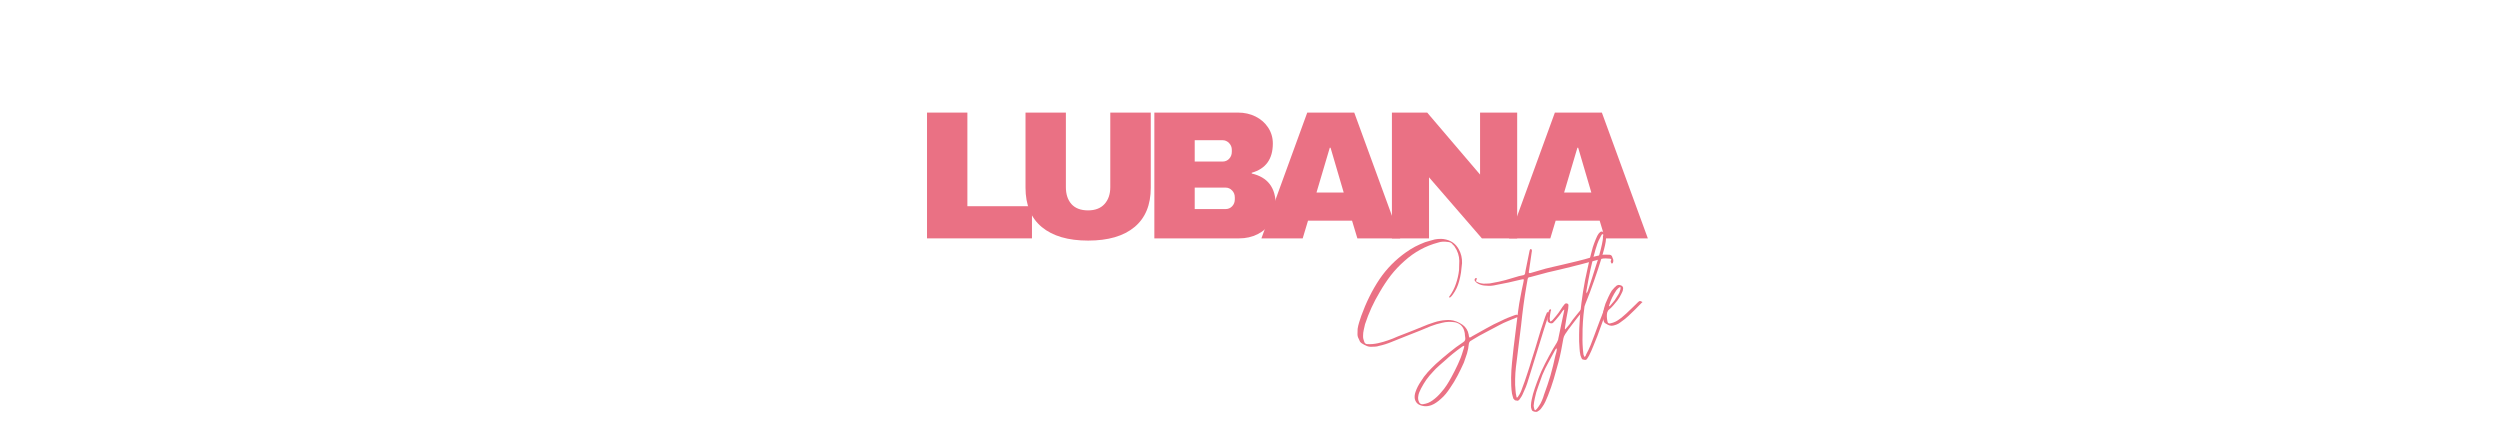 <svg version="1.0" preserveAspectRatio="xMidYMid meet" height="68" viewBox="0 0 300 51" zoomAndPan="magnify" width="400" xmlns:xlink="http://www.w3.org/1999/xlink" xmlns="http://www.w3.org/2000/svg"><defs><g></g></defs><rect fill-opacity="1" height="61.2" y="-5.1" fill="#ffffff" width="360" x="-30"></rect><rect fill-opacity="1" height="61.2" y="-5.1" fill="#ffffff" width="360" x="-30"></rect><g fill-opacity="1" fill="#ea7184"><g transform="translate(109.617, 28.605)"><g><path d="M 1.625 -15.094 L 6.469 -15.094 L 6.469 -3.859 L 14.219 -3.859 L 14.219 0 L 1.625 0 Z M 1.625 -15.094"></path></g></g></g><g fill-opacity="1" fill="#ea7184"><g transform="translate(121.437, 28.605)"><g><path d="M 16.656 -6.078 C 16.656 -4.016 16.004 -2.441 14.703 -1.359 C 13.398 -0.273 11.547 0.266 9.141 0.266 C 6.742 0.266 4.891 -0.273 3.578 -1.359 C 2.273 -2.441 1.625 -4.016 1.625 -6.078 L 1.625 -15.094 L 6.469 -15.094 L 6.469 -6.141 C 6.469 -5.297 6.691 -4.617 7.141 -4.109 C 7.598 -3.609 8.258 -3.359 9.125 -3.359 C 9.988 -3.359 10.648 -3.613 11.109 -4.125 C 11.566 -4.633 11.797 -5.305 11.797 -6.141 L 11.797 -15.094 L 16.656 -15.094 Z M 16.656 -6.078"></path></g></g></g><g fill-opacity="1" fill="#ea7184"><g transform="translate(136.897, 28.605)"><g><path d="M 11.672 -15.094 C 12.43 -15.094 13.129 -14.938 13.766 -14.625 C 14.398 -14.312 14.906 -13.867 15.281 -13.297 C 15.656 -12.723 15.844 -12.086 15.844 -11.391 C 15.844 -9.523 15 -8.352 13.312 -7.875 L 13.312 -7.781 C 15.227 -7.344 16.188 -6.086 16.188 -4.016 C 16.188 -3.223 15.992 -2.523 15.609 -1.922 C 15.223 -1.316 14.691 -0.844 14.016 -0.5 C 13.348 -0.164 12.609 0 11.797 0 L 1.625 0 L 1.625 -15.094 Z M 6.469 -9.219 L 9.812 -9.219 C 10.125 -9.219 10.383 -9.328 10.594 -9.547 C 10.812 -9.773 10.922 -10.055 10.922 -10.391 L 10.922 -10.625 C 10.922 -10.938 10.812 -11.207 10.594 -11.438 C 10.375 -11.664 10.113 -11.781 9.812 -11.781 L 6.469 -11.781 Z M 6.469 -3.516 L 10.156 -3.516 C 10.477 -3.516 10.742 -3.625 10.953 -3.844 C 11.172 -4.07 11.281 -4.352 11.281 -4.688 L 11.281 -4.906 C 11.281 -5.25 11.172 -5.531 10.953 -5.75 C 10.742 -5.977 10.477 -6.094 10.156 -6.094 L 6.469 -6.094 Z M 6.469 -3.516"></path></g></g></g><g fill-opacity="1" fill="#ea7184"><g transform="translate(151.151, 28.605)"><g><path d="M 11.734 0 L 11.094 -2.125 L 5.812 -2.125 L 5.172 0 L 0.219 0 L 5.719 -15.094 L 11.359 -15.094 L 16.875 0 Z M 6.828 -5.5 L 10.094 -5.5 L 8.516 -10.875 L 8.422 -10.875 Z M 6.828 -5.5"></path></g></g></g><g fill-opacity="1" fill="#ea7184"><g transform="translate(165.405, 28.605)"><g><path d="M 12.422 0 L 6.078 -7.328 L 6.078 0 L 1.625 0 L 1.625 -15.094 L 5.859 -15.094 L 12.203 -7.656 L 12.203 -15.094 L 16.656 -15.094 L 16.656 0 Z M 12.422 0"></path></g></g></g><g fill-opacity="1" fill="#ea7184"><g transform="translate(180.866, 28.605)"><g><path d="M 11.734 0 L 11.094 -2.125 L 5.812 -2.125 L 5.172 0 L 0.219 0 L 5.719 -15.094 L 11.359 -15.094 L 16.875 0 Z M 6.828 -5.5 L 10.094 -5.5 L 8.516 -10.875 L 8.422 -10.875 Z M 6.828 -5.5"></path></g></g></g><g fill-opacity="1" fill="#ea7184"><g transform="translate(163.898, 48.593)"><g><path d="M 7.859 0.031 C 7.336 0.219 6.836 0.191 6.359 -0.047 C 6.109 -0.191 5.945 -0.422 5.875 -0.734 C 5.832 -0.992 5.863 -1.273 5.969 -1.578 C 6.113 -1.992 6.316 -2.395 6.578 -2.781 C 6.828 -3.195 7.109 -3.578 7.422 -3.922 C 7.734 -4.266 8.062 -4.598 8.406 -4.922 C 8.926 -5.391 9.457 -5.844 10 -6.281 C 10.539 -6.727 11.102 -7.145 11.688 -7.531 C 11.875 -7.645 11.957 -7.805 11.938 -8.016 C 11.914 -8.148 11.898 -8.273 11.891 -8.391 C 11.891 -8.516 11.875 -8.633 11.844 -8.75 C 11.789 -9.062 11.645 -9.336 11.406 -9.578 C 11.195 -9.754 10.961 -9.867 10.703 -9.922 C 10.43 -9.961 10.164 -9.977 9.906 -9.969 C 9.656 -9.957 9.406 -9.922 9.156 -9.859 C 8.676 -9.754 8.223 -9.617 7.797 -9.453 C 7.367 -9.285 6.941 -9.109 6.516 -8.922 C 5.953 -8.711 5.383 -8.488 4.812 -8.25 C 4.238 -8.02 3.664 -7.789 3.094 -7.562 C 2.594 -7.352 2.078 -7.191 1.547 -7.078 C 1.422 -7.035 1.297 -7.008 1.172 -7 C 1.047 -7 0.914 -6.992 0.781 -6.984 C 0.539 -6.961 0.316 -6.992 0.109 -7.078 C -0.086 -7.16 -0.285 -7.266 -0.484 -7.391 C -0.578 -7.453 -0.648 -7.523 -0.703 -7.609 C -0.754 -7.703 -0.801 -7.805 -0.844 -7.922 C -0.945 -8.098 -1 -8.285 -1 -8.484 C -1 -8.691 -0.992 -8.906 -0.984 -9.125 C -0.941 -9.406 -0.879 -9.672 -0.797 -9.922 C -0.711 -10.18 -0.629 -10.438 -0.547 -10.688 C -0.266 -11.469 0.055 -12.227 0.422 -12.969 C 0.785 -13.707 1.195 -14.422 1.656 -15.109 C 2.508 -16.359 3.562 -17.426 4.812 -18.312 C 5.176 -18.57 5.547 -18.801 5.922 -19 C 6.305 -19.195 6.703 -19.375 7.109 -19.531 C 7.316 -19.582 7.516 -19.641 7.703 -19.703 C 7.898 -19.766 8.086 -19.816 8.266 -19.859 C 8.648 -19.93 9.004 -19.945 9.328 -19.906 C 10.18 -19.781 10.789 -19.367 11.156 -18.672 C 11.438 -18.172 11.566 -17.617 11.547 -17.016 C 11.516 -16.641 11.473 -16.266 11.422 -15.891 C 11.367 -15.523 11.289 -15.164 11.188 -14.812 C 11.039 -14.258 10.797 -13.742 10.453 -13.266 C 10.348 -13.109 10.234 -12.984 10.109 -12.891 C 10.109 -12.891 10.082 -12.891 10.031 -12.891 C 10 -12.898 9.988 -12.938 10 -13 C 10 -13 10.016 -13.016 10.047 -13.047 C 10.379 -13.504 10.633 -14 10.812 -14.531 C 11 -15.07 11.125 -15.625 11.188 -16.188 C 11.195 -16.375 11.203 -16.562 11.203 -16.75 C 11.211 -16.938 11.219 -17.117 11.219 -17.297 C 11.207 -17.898 11.02 -18.469 10.656 -19 C 10.645 -19.031 10.617 -19.066 10.578 -19.109 C 10.535 -19.16 10.492 -19.195 10.453 -19.219 C 10.328 -19.438 10.113 -19.551 9.812 -19.562 C 9.625 -19.594 9.43 -19.602 9.234 -19.594 C 9.047 -19.582 8.859 -19.547 8.672 -19.484 C 7.172 -19.086 5.82 -18.348 4.625 -17.266 C 4.031 -16.742 3.488 -16.172 3 -15.547 C 2.52 -14.922 2.078 -14.254 1.672 -13.547 C 0.941 -12.336 0.352 -11.051 -0.094 -9.688 C -0.145 -9.457 -0.195 -9.227 -0.25 -9 C -0.301 -8.781 -0.328 -8.555 -0.328 -8.328 C -0.336 -8.191 -0.328 -8.055 -0.297 -7.922 C -0.266 -7.797 -0.223 -7.664 -0.172 -7.531 C -0.098 -7.375 0.02 -7.297 0.188 -7.297 C 0.594 -7.273 1.016 -7.312 1.453 -7.406 C 1.867 -7.5 2.27 -7.613 2.656 -7.75 C 3.051 -7.883 3.43 -8.035 3.797 -8.203 C 4.422 -8.453 5.035 -8.691 5.641 -8.922 C 6.254 -9.16 6.859 -9.406 7.453 -9.656 C 7.703 -9.75 7.945 -9.832 8.188 -9.906 C 8.426 -9.988 8.672 -10.051 8.922 -10.094 C 9.109 -10.133 9.301 -10.16 9.5 -10.172 C 9.707 -10.191 9.914 -10.195 10.125 -10.188 C 10.633 -10.145 11.133 -9.953 11.625 -9.609 C 12.02 -9.316 12.258 -8.926 12.344 -8.438 L 12.375 -8.234 C 12.395 -8.148 12.414 -8.102 12.438 -8.094 C 12.469 -8.082 12.523 -8.098 12.609 -8.141 L 12.75 -8.234 C 13.32 -8.555 13.898 -8.879 14.484 -9.203 C 15.066 -9.535 15.656 -9.832 16.25 -10.094 C 16.508 -10.227 16.77 -10.348 17.031 -10.453 C 17.301 -10.566 17.57 -10.672 17.844 -10.766 C 17.988 -10.816 18.082 -10.836 18.125 -10.828 C 18.164 -10.828 18.25 -10.77 18.375 -10.656 C 18.352 -10.57 18.316 -10.523 18.266 -10.516 C 18.211 -10.516 18.16 -10.508 18.109 -10.5 C 17.742 -10.344 17.391 -10.195 17.047 -10.062 C 16.703 -9.926 16.367 -9.77 16.047 -9.594 C 15.492 -9.301 14.941 -9.008 14.391 -8.719 C 13.836 -8.438 13.297 -8.129 12.766 -7.797 L 12.641 -7.719 C 12.484 -7.656 12.391 -7.52 12.359 -7.312 C 12.328 -6.938 12.254 -6.555 12.141 -6.172 C 12.023 -5.797 11.898 -5.43 11.766 -5.078 C 11.523 -4.535 11.27 -4.008 11 -3.5 C 10.738 -3 10.441 -2.508 10.109 -2.031 C 9.953 -1.789 9.785 -1.562 9.609 -1.344 C 9.43 -1.125 9.234 -0.922 9.016 -0.734 C 8.848 -0.578 8.664 -0.43 8.469 -0.297 C 8.281 -0.16 8.078 -0.051 7.859 0.031 Z M 6.891 -0.094 C 7.098 -0.125 7.297 -0.176 7.484 -0.25 C 7.672 -0.332 7.836 -0.426 7.984 -0.531 C 8.391 -0.82 8.738 -1.145 9.031 -1.5 C 9.289 -1.789 9.516 -2.082 9.703 -2.375 C 9.898 -2.676 10.086 -2.992 10.266 -3.328 C 10.547 -3.836 10.805 -4.352 11.047 -4.875 C 11.297 -5.395 11.5 -5.926 11.656 -6.469 C 11.688 -6.562 11.719 -6.66 11.75 -6.766 C 11.789 -6.879 11.812 -6.992 11.812 -7.109 C 11.758 -7.098 11.703 -7.078 11.641 -7.047 C 11.578 -7.016 11.523 -6.977 11.484 -6.938 C 10.766 -6.426 10.109 -5.895 9.516 -5.344 C 9.266 -5.125 9.016 -4.906 8.766 -4.688 C 8.516 -4.469 8.281 -4.234 8.062 -3.984 C 7.77 -3.68 7.504 -3.363 7.266 -3.031 C 7.035 -2.695 6.82 -2.344 6.625 -1.969 C 6.562 -1.832 6.492 -1.688 6.422 -1.531 C 6.359 -1.383 6.316 -1.234 6.297 -1.078 C 6.242 -0.797 6.281 -0.539 6.406 -0.312 C 6.508 -0.125 6.672 -0.051 6.891 -0.094 Z M 6.891 -0.094"></path></g></g></g><g fill-opacity="1" fill="#ea7184"><g transform="translate(182.535, 46.401)"><g><path d="M -0.469 1.688 C -0.539 1.664 -0.582 1.656 -0.594 1.656 C -0.676 1.664 -0.738 1.645 -0.781 1.594 C -0.832 1.551 -0.883 1.492 -0.938 1.422 C -0.957 1.328 -0.984 1.234 -1.016 1.141 C -1.047 1.047 -1.07 0.945 -1.094 0.844 C -1.145 0.508 -1.176 0.188 -1.188 -0.125 C -1.195 -0.438 -1.203 -0.754 -1.203 -1.078 C -1.191 -1.68 -1.156 -2.281 -1.094 -2.875 C -1.039 -3.477 -0.977 -4.07 -0.906 -4.656 L -0.359 -9.078 C -0.285 -9.66 -0.191 -10.234 -0.078 -10.797 C 0.023 -11.359 0.141 -11.922 0.266 -12.484 C 0.316 -12.723 0.332 -12.852 0.312 -12.875 C 0.289 -12.906 0.148 -12.891 -0.109 -12.828 C -0.566 -12.711 -1.035 -12.602 -1.516 -12.5 C -1.992 -12.395 -2.469 -12.301 -2.938 -12.219 C -3.156 -12.164 -3.375 -12.129 -3.594 -12.109 C -3.812 -12.098 -4.035 -12.102 -4.266 -12.125 C -4.566 -12.133 -4.859 -12.207 -5.141 -12.344 C -5.223 -12.383 -5.297 -12.43 -5.359 -12.484 C -5.43 -12.547 -5.492 -12.613 -5.547 -12.688 C -5.617 -12.812 -5.594 -12.926 -5.469 -13.031 C -5.414 -13.031 -5.367 -13.023 -5.328 -13.016 C -5.305 -13.004 -5.301 -12.988 -5.312 -12.969 C -5.32 -12.945 -5.328 -12.93 -5.328 -12.922 C -5.359 -12.859 -5.379 -12.801 -5.391 -12.75 C -5.422 -12.695 -5.398 -12.641 -5.328 -12.578 C -5.297 -12.566 -5.258 -12.555 -5.219 -12.547 C -5.188 -12.535 -5.156 -12.52 -5.125 -12.5 C -5.031 -12.457 -4.93 -12.426 -4.828 -12.406 C -4.723 -12.395 -4.625 -12.379 -4.531 -12.359 C -4.352 -12.367 -4.176 -12.375 -4 -12.375 C -3.832 -12.375 -3.664 -12.395 -3.5 -12.438 C -2.945 -12.531 -2.398 -12.648 -1.859 -12.797 C -1.316 -12.953 -0.785 -13.109 -0.266 -13.266 L 0.312 -13.391 C 0.395 -13.422 0.445 -13.477 0.469 -13.562 L 0.516 -13.859 C 0.598 -14.242 0.676 -14.629 0.75 -15.016 C 0.832 -15.41 0.91 -15.797 0.984 -16.172 C 0.992 -16.234 1.004 -16.285 1.016 -16.328 C 1.023 -16.367 1.039 -16.406 1.062 -16.438 C 1.082 -16.488 1.109 -16.516 1.141 -16.516 C 1.191 -16.516 1.234 -16.492 1.266 -16.453 C 1.285 -16.398 1.297 -16.348 1.297 -16.297 C 1.297 -16.242 1.285 -16.188 1.266 -16.125 L 1.141 -15.25 C 1.117 -15.031 1.086 -14.816 1.047 -14.609 C 1.016 -14.398 0.984 -14.18 0.953 -13.953 C 0.953 -13.898 0.941 -13.848 0.922 -13.797 C 0.91 -13.754 0.914 -13.707 0.938 -13.656 C 0.977 -13.633 1.02 -13.625 1.062 -13.625 C 1.102 -13.633 1.145 -13.645 1.188 -13.656 L 2.969 -14.172 C 3.301 -14.242 3.629 -14.32 3.953 -14.406 C 4.273 -14.488 4.594 -14.562 4.906 -14.625 C 5.52 -14.781 6.129 -14.926 6.734 -15.062 C 7.336 -15.207 7.93 -15.367 8.516 -15.547 C 8.703 -15.598 8.895 -15.645 9.094 -15.688 C 9.289 -15.727 9.484 -15.77 9.672 -15.812 C 9.836 -15.844 9.992 -15.852 10.141 -15.844 C 10.297 -15.844 10.461 -15.836 10.641 -15.828 C 10.805 -15.797 10.906 -15.703 10.938 -15.547 L 11.062 -15.219 C 11.07 -15.051 11.051 -14.926 11 -14.844 C 10.969 -14.801 10.93 -14.781 10.891 -14.781 C 10.848 -14.77 10.82 -14.797 10.812 -14.859 C 10.781 -14.91 10.758 -14.961 10.75 -15.016 C 10.75 -15.066 10.766 -15.125 10.797 -15.188 C 10.848 -15.281 10.805 -15.336 10.672 -15.359 C 10.492 -15.379 10.316 -15.391 10.141 -15.391 C 9.973 -15.398 9.812 -15.383 9.656 -15.344 L 7.141 -14.672 C 6.93 -14.617 6.723 -14.566 6.516 -14.516 C 6.316 -14.473 6.113 -14.422 5.906 -14.359 C 5.445 -14.254 4.992 -14.145 4.547 -14.031 C 4.098 -13.926 3.648 -13.82 3.203 -13.719 L 1.109 -13.156 C 1.086 -13.156 1.066 -13.148 1.047 -13.141 C 1.035 -13.141 1.008 -13.141 0.969 -13.141 C 0.875 -13.117 0.812 -13.039 0.781 -12.906 L 0.641 -12.109 C 0.504 -11.328 0.383 -10.547 0.281 -9.766 C 0.176 -8.984 0.082 -8.191 0 -7.391 C -0.082 -6.672 -0.172 -5.953 -0.266 -5.234 C -0.359 -4.516 -0.445 -3.797 -0.531 -3.078 C -0.602 -2.586 -0.656 -2.109 -0.688 -1.641 C -0.719 -1.172 -0.727 -0.691 -0.719 -0.203 C -0.707 0.016 -0.691 0.234 -0.672 0.453 C -0.66 0.672 -0.629 0.891 -0.578 1.109 L -0.547 1.281 C -0.516 1.312 -0.477 1.312 -0.438 1.281 C -0.383 1.238 -0.359 1.203 -0.359 1.172 C -0.242 1.016 -0.148 0.859 -0.078 0.703 C -0.004 0.555 0.055 0.398 0.109 0.234 C 0.328 -0.336 0.531 -0.914 0.719 -1.5 C 0.914 -2.082 1.098 -2.66 1.266 -3.234 C 1.523 -4.023 1.77 -4.816 2 -5.609 C 2.227 -6.398 2.477 -7.188 2.75 -7.969 C 2.832 -8.25 2.938 -8.531 3.062 -8.812 C 3.082 -8.926 3.164 -8.961 3.312 -8.922 C 3.383 -8.93 3.398 -8.906 3.359 -8.844 C 3.359 -8.844 3.348 -8.801 3.328 -8.719 C 2.941 -7.531 2.562 -6.32 2.188 -5.094 C 1.812 -3.875 1.43 -2.648 1.047 -1.422 C 0.941 -1.086 0.836 -0.754 0.734 -0.422 C 0.629 -0.098 0.5 0.223 0.344 0.547 C 0.289 0.691 0.227 0.832 0.156 0.969 C 0.094 1.102 0.016 1.234 -0.078 1.359 C -0.098 1.41 -0.141 1.473 -0.203 1.547 C -0.273 1.641 -0.363 1.688 -0.469 1.688 Z M -0.469 1.688"></path></g></g></g><g fill-opacity="1" fill="#ea7184"><g transform="translate(186.181, 45.972)"><g><path d="M -1.531 3.312 C -1.633 3.406 -1.742 3.453 -1.859 3.453 C -1.984 3.453 -2.098 3.426 -2.203 3.375 C -2.273 3.363 -2.332 3.305 -2.375 3.203 C -2.445 3.047 -2.477 2.867 -2.469 2.672 C -2.457 2.422 -2.426 2.188 -2.375 1.969 C -2.332 1.758 -2.281 1.539 -2.219 1.312 C -2.082 0.844 -1.926 0.375 -1.75 -0.094 C -1.57 -0.57 -1.391 -1.023 -1.203 -1.453 C -0.922 -2.055 -0.625 -2.645 -0.312 -3.219 C -0.008 -3.789 0.312 -4.348 0.656 -4.891 C 0.688 -4.973 0.719 -5.047 0.75 -5.109 C 0.789 -5.172 0.812 -5.238 0.812 -5.312 C 0.938 -5.863 1.051 -6.414 1.156 -6.969 C 1.27 -7.52 1.383 -8.062 1.5 -8.594 C 1.5 -8.625 1.504 -8.66 1.516 -8.703 C 1.535 -8.742 1.535 -8.785 1.516 -8.828 C 1.453 -8.797 1.406 -8.754 1.375 -8.703 C 1.344 -8.66 1.312 -8.625 1.281 -8.594 C 1.164 -8.406 1.039 -8.227 0.906 -8.062 C 0.781 -7.895 0.645 -7.734 0.5 -7.578 C 0.457 -7.523 0.41 -7.473 0.359 -7.422 C 0.305 -7.379 0.258 -7.328 0.219 -7.266 C 0.113 -7.16 -0.023 -7.141 -0.203 -7.203 C -0.391 -7.273 -0.484 -7.398 -0.484 -7.578 L -0.5 -7.719 C -0.488 -7.883 -0.469 -8.039 -0.438 -8.188 C -0.414 -8.332 -0.379 -8.488 -0.328 -8.656 C -0.316 -8.688 -0.301 -8.719 -0.281 -8.75 C -0.258 -8.789 -0.234 -8.82 -0.203 -8.844 C -0.16 -8.883 -0.133 -8.891 -0.125 -8.859 C -0.082 -8.828 -0.055 -8.801 -0.047 -8.781 C -0.047 -8.727 -0.062 -8.688 -0.094 -8.656 C -0.156 -8.344 -0.195 -8.035 -0.219 -7.734 L -0.172 -7.453 C -0.172 -7.43 -0.156 -7.414 -0.125 -7.406 C -0.094 -7.395 -0.066 -7.398 -0.047 -7.422 C 0.016 -7.461 0.066 -7.504 0.109 -7.547 C 0.16 -7.598 0.203 -7.645 0.234 -7.688 C 0.461 -7.945 0.664 -8.195 0.844 -8.438 C 0.926 -8.551 1.004 -8.664 1.078 -8.781 C 1.16 -8.906 1.238 -9.023 1.312 -9.141 C 1.363 -9.203 1.441 -9.301 1.547 -9.438 C 1.648 -9.582 1.785 -9.609 1.953 -9.516 C 2.023 -9.461 2.051 -9.395 2.031 -9.312 L 2 -8.906 C 1.926 -8.551 1.859 -8.191 1.797 -7.828 C 1.742 -7.473 1.688 -7.113 1.625 -6.75 C 1.613 -6.695 1.609 -6.648 1.609 -6.609 C 1.609 -6.566 1.609 -6.52 1.609 -6.469 C 1.648 -6.445 1.695 -6.477 1.75 -6.562 C 1.883 -6.719 2.02 -6.879 2.156 -7.047 C 2.289 -7.223 2.422 -7.41 2.547 -7.609 C 2.711 -7.828 2.879 -8.035 3.047 -8.234 C 3.211 -8.441 3.383 -8.648 3.562 -8.859 C 3.613 -8.91 3.68 -8.922 3.766 -8.891 C 3.848 -8.848 3.867 -8.785 3.828 -8.703 C 3.723 -8.586 3.617 -8.469 3.516 -8.344 C 3.422 -8.227 3.328 -8.117 3.234 -8.016 C 2.953 -7.648 2.676 -7.289 2.406 -6.938 C 2.133 -6.594 1.879 -6.238 1.641 -5.875 C 1.523 -5.695 1.453 -5.52 1.422 -5.344 C 1.336 -4.863 1.25 -4.383 1.156 -3.906 C 1.062 -3.426 0.953 -2.953 0.828 -2.484 C 0.648 -1.816 0.461 -1.148 0.266 -0.484 C 0.066 0.18 -0.164 0.852 -0.438 1.531 C -0.531 1.758 -0.629 1.988 -0.734 2.219 C -0.836 2.445 -0.961 2.66 -1.109 2.859 C -1.172 2.941 -1.234 3.023 -1.297 3.109 C -1.359 3.191 -1.438 3.258 -1.531 3.312 Z M -1.891 3.219 C -1.805 3.156 -1.734 3.078 -1.672 2.984 C -1.617 2.898 -1.566 2.828 -1.516 2.766 C -1.367 2.555 -1.242 2.328 -1.141 2.078 C -1.035 1.836 -0.953 1.602 -0.891 1.375 C -0.609 0.613 -0.352 -0.145 -0.125 -0.906 C 0.094 -1.676 0.285 -2.457 0.453 -3.25 C 0.492 -3.406 0.535 -3.555 0.578 -3.703 C 0.617 -3.848 0.641 -4.004 0.641 -4.172 C 0.586 -4.148 0.551 -4.129 0.531 -4.109 C 0.52 -4.086 0.5 -4.062 0.469 -4.031 C 0.195 -3.52 -0.078 -3.008 -0.359 -2.5 C -0.641 -2 -0.891 -1.484 -1.109 -0.953 C -1.266 -0.504 -1.426 -0.051 -1.594 0.406 C -1.77 0.863 -1.906 1.332 -2 1.812 C -2.07 2.094 -2.117 2.395 -2.141 2.719 C -2.129 2.789 -2.117 2.863 -2.109 2.938 C -2.098 3.008 -2.078 3.086 -2.047 3.172 C -2.004 3.266 -1.953 3.281 -1.891 3.219 Z M -1.891 3.219"></path></g></g></g><g fill-opacity="1" fill="#ea7184"><g transform="translate(190.231, 45.496)"><g><path d="M 2.156 -17.656 C 2.375 -17.562 2.488 -17.395 2.5 -17.156 C 2.488 -17.031 2.484 -16.91 2.484 -16.797 C 2.484 -16.691 2.473 -16.586 2.453 -16.484 C 2.398 -16.172 2.332 -15.863 2.25 -15.562 C 2.164 -15.27 2.082 -14.973 2 -14.672 C 1.707 -13.711 1.395 -12.758 1.062 -11.812 C 0.738 -10.875 0.391 -9.945 0.016 -9.031 C -0.004 -8.957 -0.031 -8.883 -0.062 -8.812 C -0.094 -8.738 -0.109 -8.66 -0.109 -8.578 C -0.266 -7.422 -0.336 -6.301 -0.328 -5.219 C -0.348 -4.5 -0.316 -3.797 -0.234 -3.109 C -0.223 -2.973 -0.203 -2.883 -0.172 -2.844 C -0.172 -2.82 -0.148 -2.766 -0.109 -2.672 C -0.023 -2.703 0.023 -2.742 0.047 -2.797 C 0.066 -2.859 0.086 -2.914 0.109 -2.969 C 0.305 -3.32 0.484 -3.691 0.641 -4.078 C 0.797 -4.473 0.945 -4.867 1.094 -5.266 C 1.195 -5.547 1.301 -5.828 1.406 -6.109 C 1.52 -6.398 1.629 -6.691 1.734 -6.984 C 1.836 -7.234 1.938 -7.484 2.031 -7.734 C 2.125 -7.984 2.211 -8.219 2.297 -8.438 C 2.316 -8.5 2.352 -8.582 2.406 -8.688 C 2.457 -8.801 2.551 -8.828 2.688 -8.766 C 2.727 -8.723 2.738 -8.695 2.719 -8.688 C 2.719 -8.645 2.711 -8.617 2.703 -8.609 L 1.453 -5.172 C 1.297 -4.773 1.133 -4.375 0.969 -3.969 C 0.812 -3.57 0.641 -3.188 0.453 -2.812 L 0.25 -2.484 C 0.176 -2.336 0.062 -2.281 -0.094 -2.312 C -0.102 -2.32 -0.117 -2.328 -0.141 -2.328 C -0.172 -2.328 -0.203 -2.332 -0.234 -2.344 C -0.328 -2.344 -0.398 -2.406 -0.453 -2.531 L -0.578 -2.859 C -0.641 -3.148 -0.676 -3.43 -0.688 -3.703 C -0.707 -3.973 -0.723 -4.242 -0.734 -4.516 C -0.742 -5.066 -0.738 -5.598 -0.719 -6.109 C -0.695 -6.629 -0.664 -7.156 -0.625 -7.688 C -0.531 -8.625 -0.41 -9.562 -0.266 -10.5 C -0.117 -11.438 0.062 -12.367 0.281 -13.297 C 0.352 -13.641 0.43 -13.988 0.516 -14.344 C 0.598 -14.695 0.688 -15.035 0.781 -15.359 C 0.852 -15.672 0.945 -15.977 1.062 -16.281 C 1.176 -16.594 1.301 -16.895 1.438 -17.188 C 1.477 -17.258 1.52 -17.328 1.562 -17.391 C 1.602 -17.461 1.66 -17.531 1.734 -17.594 C 1.848 -17.727 1.988 -17.75 2.156 -17.656 Z M 2.125 -17.172 C 2.145 -17.203 2.16 -17.242 2.172 -17.297 C 2.18 -17.348 2.156 -17.379 2.094 -17.391 C 2.051 -17.398 2.016 -17.383 1.984 -17.344 C 1.961 -17.312 1.941 -17.273 1.922 -17.234 C 1.891 -17.203 1.863 -17.156 1.844 -17.094 C 1.82 -17.039 1.801 -17 1.781 -16.969 C 1.645 -16.727 1.535 -16.488 1.453 -16.25 C 1.367 -16.008 1.289 -15.766 1.219 -15.516 C 0.988 -14.711 0.785 -13.898 0.609 -13.078 C 0.441 -12.266 0.285 -11.438 0.141 -10.594 C 0.141 -10.539 0.133 -10.492 0.125 -10.453 C 0.125 -10.41 0.133 -10.367 0.156 -10.328 L 0.125 -10.328 C 0.113 -10.305 0.109 -10.297 0.109 -10.297 C 0.148 -10.297 0.164 -10.305 0.156 -10.328 C 0.195 -10.359 0.227 -10.398 0.25 -10.453 C 0.27 -10.516 0.297 -10.578 0.328 -10.641 C 0.504 -11.148 0.672 -11.66 0.828 -12.172 C 0.992 -12.68 1.156 -13.191 1.312 -13.703 C 1.457 -14.109 1.582 -14.516 1.688 -14.922 C 1.801 -15.328 1.906 -15.742 2 -16.172 C 2.031 -16.336 2.062 -16.504 2.094 -16.672 C 2.125 -16.836 2.133 -17.004 2.125 -17.172 Z M 2.125 -17.172"></path></g></g></g><g fill-opacity="1" fill="#ea7184"><g transform="translate(193.173, 45.15)"><g><path d="M 0.188 -6.062 C 0.051 -6.07 -0.07 -6.102 -0.188 -6.156 C -0.312 -6.219 -0.441 -6.289 -0.578 -6.375 C -0.68 -6.469 -0.742 -6.598 -0.766 -6.766 C -0.848 -7.016 -0.863 -7.289 -0.812 -7.594 C -0.781 -7.781 -0.738 -7.969 -0.688 -8.156 C -0.633 -8.344 -0.578 -8.531 -0.516 -8.719 C -0.41 -8.977 -0.297 -9.238 -0.172 -9.5 C -0.047 -9.77 0.086 -10.023 0.234 -10.266 C 0.316 -10.348 0.391 -10.43 0.453 -10.516 C 0.516 -10.598 0.586 -10.672 0.672 -10.734 C 0.742 -10.828 0.816 -10.883 0.891 -10.906 C 0.992 -10.969 1.125 -10.973 1.281 -10.922 C 1.438 -10.879 1.535 -10.801 1.578 -10.688 C 1.609 -10.613 1.613 -10.551 1.594 -10.5 C 1.594 -10.383 1.566 -10.27 1.516 -10.156 C 1.473 -10.051 1.422 -9.941 1.359 -9.828 C 1.242 -9.586 1.102 -9.352 0.938 -9.125 C 0.77 -8.906 0.598 -8.695 0.422 -8.5 C 0.328 -8.383 0.234 -8.285 0.141 -8.203 C 0.047 -8.117 -0.047 -8.035 -0.141 -7.953 C -0.191 -7.91 -0.223 -7.863 -0.234 -7.812 C -0.254 -7.758 -0.281 -7.703 -0.312 -7.641 C -0.375 -7.328 -0.363 -6.977 -0.281 -6.594 C -0.25 -6.363 -0.113 -6.285 0.125 -6.359 C 0.227 -6.391 0.32 -6.414 0.406 -6.438 C 0.5 -6.469 0.598 -6.508 0.703 -6.562 C 0.828 -6.625 0.945 -6.695 1.062 -6.781 C 1.176 -6.863 1.285 -6.941 1.391 -7.016 C 1.535 -7.141 1.727 -7.305 1.969 -7.516 C 2.207 -7.734 2.441 -7.957 2.672 -8.188 C 2.898 -8.414 3.078 -8.586 3.203 -8.703 L 3.391 -8.891 C 3.492 -8.984 3.566 -9.031 3.609 -9.031 C 3.66 -9.039 3.766 -9 3.922 -8.906 C 3.898 -8.863 3.867 -8.832 3.828 -8.812 C 3.797 -8.789 3.766 -8.758 3.734 -8.719 C 3.566 -8.539 3.344 -8.312 3.062 -8.031 C 2.781 -7.758 2.5 -7.488 2.219 -7.219 C 1.938 -6.957 1.691 -6.758 1.484 -6.625 C 1.328 -6.5 1.172 -6.391 1.016 -6.297 C 0.859 -6.211 0.676 -6.145 0.469 -6.094 C 0.375 -6.07 0.281 -6.062 0.188 -6.062 Z M -0.062 -8.406 C -0.02 -8.383 0.016 -8.406 0.047 -8.469 C 0.16 -8.613 0.281 -8.754 0.406 -8.891 C 0.539 -9.035 0.656 -9.195 0.75 -9.375 C 0.844 -9.52 0.93 -9.66 1.016 -9.797 C 1.109 -9.93 1.176 -10.082 1.219 -10.25 C 1.281 -10.395 1.305 -10.52 1.297 -10.625 C 1.285 -10.707 1.254 -10.727 1.203 -10.688 C 1.117 -10.645 1.047 -10.594 0.984 -10.531 C 0.922 -10.469 0.859 -10.398 0.797 -10.328 C 0.609 -10.047 0.438 -9.75 0.281 -9.438 C 0.133 -9.133 0.016 -8.82 -0.078 -8.5 C -0.086 -8.457 -0.082 -8.426 -0.062 -8.406 Z M -0.062 -8.406"></path></g></g></g></svg>